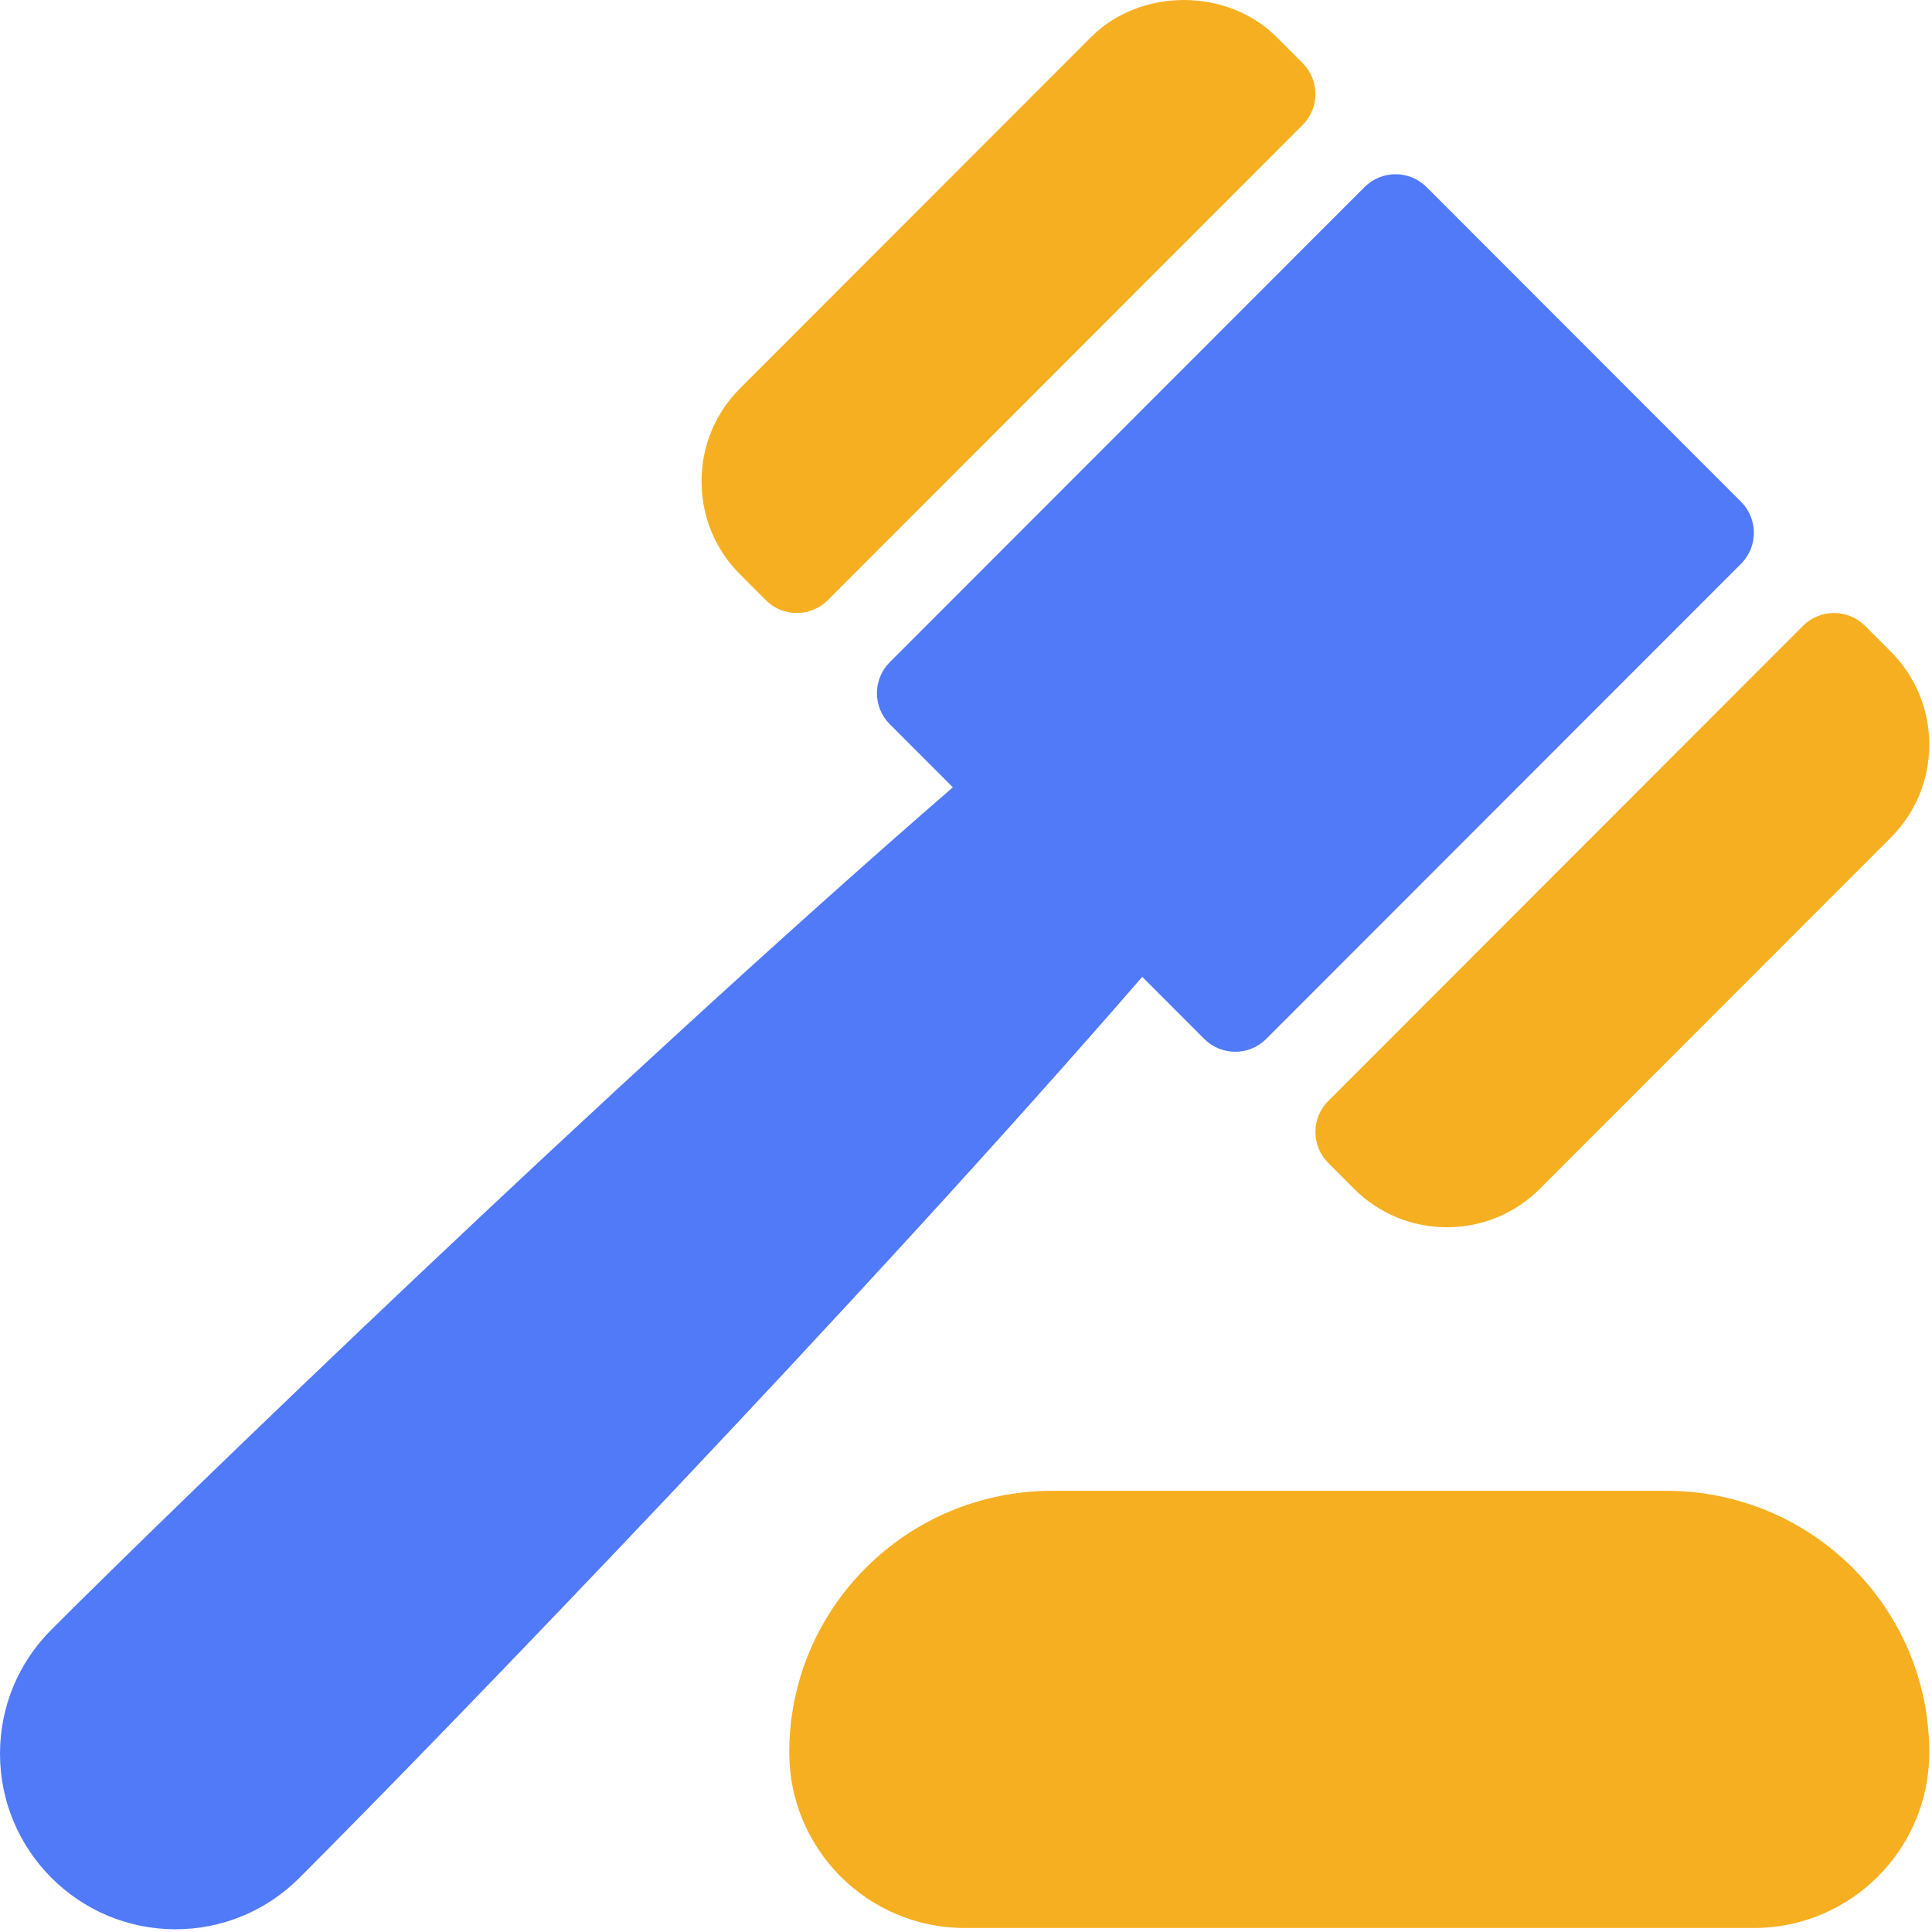 <?xml version="1.0" encoding="UTF-8"?>
<svg width="41px" height="41px" viewBox="0 0 41 41" version="1.1" xmlns="http://www.w3.org/2000/svg" xmlns:xlink="http://www.w3.org/1999/xlink">
    <!-- Generator: sketchtool 50.2 (55047) - http://www.bohemiancoding.com/sketch -->
    <title>569658DC-8795-4B2F-84DA-7AD967697B62</title>
    <desc>Created with sketchtool.</desc>
    <defs></defs>
    <g id="Global-location" stroke="none" stroke-width="1" fill="none" fill-rule="evenodd">
        <g id="12-Location-Global---China" transform="translate(-1135, -2313)" fill-rule="nonzero">
            <g id="section-1" transform="translate(383, 1965)">
                <g id="Group-4" transform="translate(0, 90)">
                    <g id="new-york" transform="translate(630, 213)">
                        <g id="icon-legal" transform="translate(122, 45)">
                            <g id="Icon-legal-blue">
                                <path d="M28.188,24.68 L28.732,25.225 C29.258,25.753 29.959,26.044 30.706,26.044 C31.453,26.044 32.155,25.753 32.68,25.226 L40.123,17.778 C40.651,17.251 40.942,16.549 40.942,15.802 C40.942,15.055 40.651,14.353 40.124,13.827 L39.579,13.281 C39.215,12.918 38.626,12.918 38.263,13.281 L28.188,23.364 C27.824,23.727 27.824,24.316 28.188,24.68 Z" id="Shape" fill="#F7AF22"></path>
                                <path d="M16.251,12.736 C16.433,12.918 16.671,13.009 16.909,13.009 C17.147,13.009 17.385,12.918 17.567,12.736 L27.642,2.654 C28.006,2.29 28.006,1.701 27.642,1.337 L27.098,0.792 C26.046,-0.264 24.2,-0.263 23.15,0.791 L15.707,8.239 C15.179,8.766 14.888,9.468 14.888,10.215 C14.888,10.963 15.179,11.665 15.706,12.19 L16.251,12.736 Z" id="Shape" fill="#F7AF22"></path>
                                <path d="M25.556,22.047 C25.738,22.229 25.976,22.32 26.214,22.32 C26.452,22.32 26.69,22.229 26.872,22.047 L36.947,11.965 C37.311,11.601 37.311,11.012 36.947,10.648 L30.274,3.97 C29.91,3.607 29.322,3.607 28.958,3.97 L18.883,14.052 C18.519,14.416 18.519,15.005 18.883,15.369 L20.221,16.708 C13.015,22.956 3.754,31.919 1.09,34.584 C0.387,35.288 0,36.223 0,37.217 C0,39.271 1.669,40.942 3.722,40.942 C4.716,40.942 5.65,40.554 6.354,39.851 C9.56,36.643 18.299,27.586 24.24,20.73 L25.556,22.047 Z" id="Shape" fill="#517AF9"></path>
                                <path d="M35.359,31.637 L22.332,31.637 C19.253,31.637 16.749,34.114 16.749,37.193 C16.749,39.246 18.418,40.915 20.471,40.915 L37.22,40.915 C39.273,40.915 40.942,39.246 40.942,37.193 C40.942,34.114 38.438,31.637 35.359,31.637 Z" id="Shape" fill="#F7AF22"></path>
                            </g>
                        </g>
                    </g>
                </g>
            </g>
        </g>
    </g>
</svg>